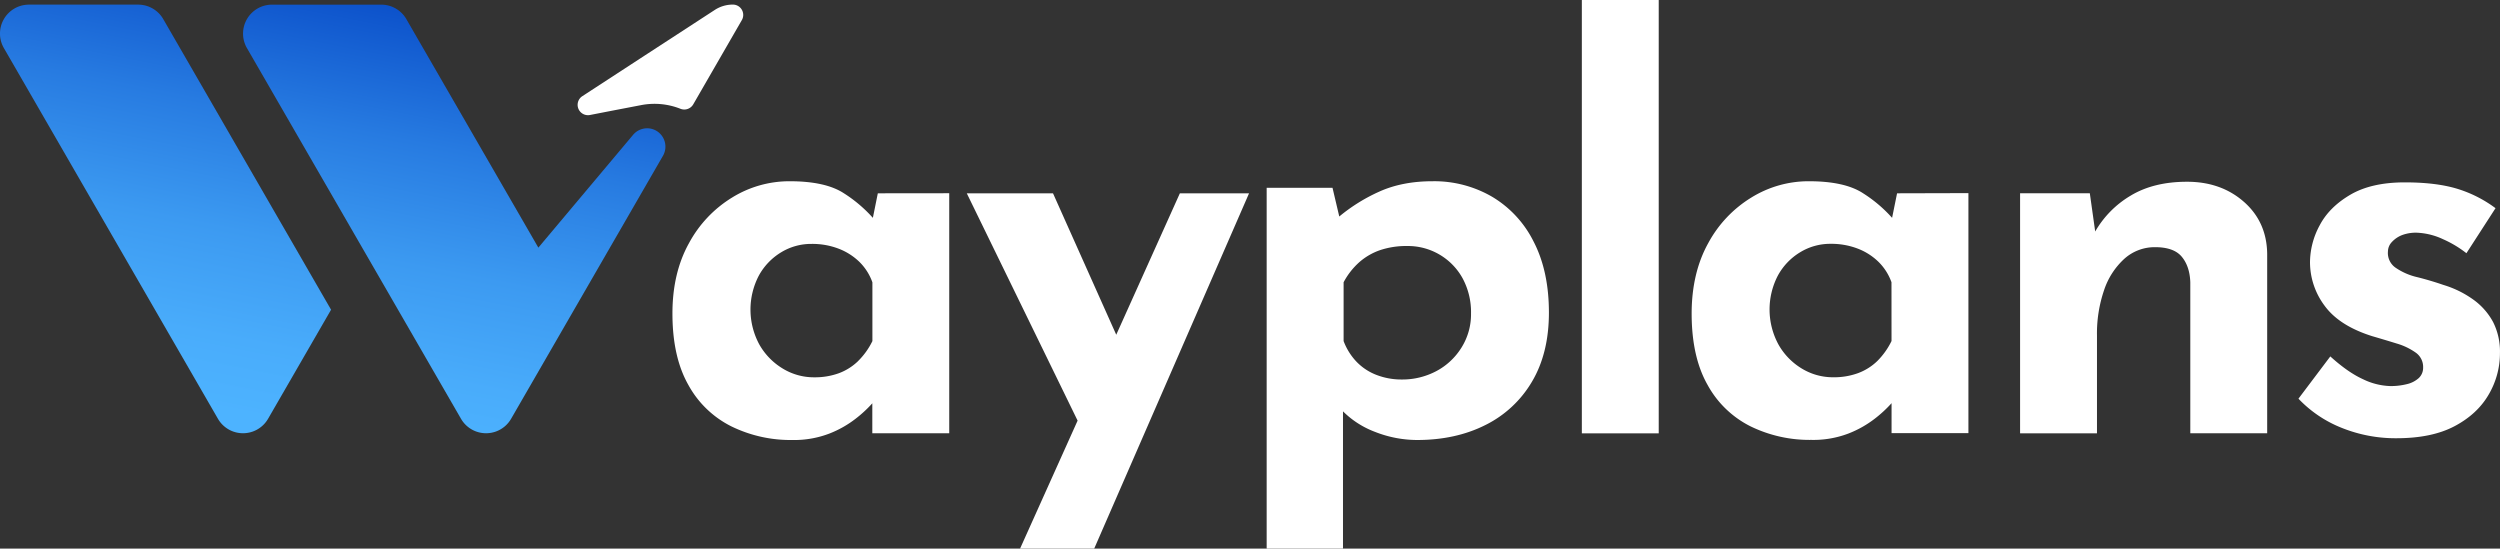 <svg xmlns="http://www.w3.org/2000/svg" xmlns:xlink="http://www.w3.org/1999/xlink" viewBox="161.57 620.87 1176.87 258.26"><rect x="161.57" y="620.87" width="1176.87" height="258.26" fill="#333333" stroke="none"/><defs><style>.cls-1{fill:#fff;}.cls-2{fill:url(#Sfumatura_senza_nome_14);}.cls-3{fill:url(#Sfumatura_senza_nome_14-2);}</style><linearGradient id="Sfumatura_senza_nome_14" x1="263.31" y1="581.25" x2="218.84" y2="804.81" gradientUnits="userSpaceOnUse"><stop offset="0" stop-color="#0040c1"/><stop offset="0.1" stop-color="#0b50ca"/><stop offset="0.38" stop-color="#277be1"/><stop offset="0.63" stop-color="#3c9af1"/><stop offset="0.85" stop-color="#49acfb"/><stop offset="1" stop-color="#4db3ff"/></linearGradient><linearGradient id="Sfumatura_senza_nome_14-2" x1="386.78" y1="605.81" x2="342.31" y2="829.36" xlink:href="#Sfumatura_senza_nome_14"/></defs><g id="bianco-azzurro"><path class="cls-1" d="M574.8,711.87l-2.33,11.55a64.76,64.76,0,0,0-13.82-11.68q-8.67-5.57-25.46-5.55a51.29,51.29,0,0,0-26.9,7.62,56.71,56.71,0,0,0-20.41,21.58q-7.77,14-7.76,33.09,0,20.41,7.5,33.61a47,47,0,0,0,20.29,19.52A63.41,63.41,0,0,0,534.48,828a46.29,46.29,0,0,0,17.44-3,49.4,49.4,0,0,0,12.41-7,58.81,58.81,0,0,0,7.63-7l.25-.29v14.12h36.21v-113Zm-9.3,79a26.06,26.06,0,0,1-9,5.68,33.12,33.12,0,0,1-11.64,1.94A28.16,28.16,0,0,1,530,794.34,31.06,31.06,0,0,1,519,783a34.52,34.52,0,0,1-.25-32.31,29.12,29.12,0,0,1,10.47-11,27.08,27.08,0,0,1,14.34-4,34.56,34.56,0,0,1,12.67,2.2,28.89,28.89,0,0,1,9.83,6.19,25.4,25.4,0,0,1,6.19,9.7v27.66A34.48,34.48,0,0,1,565.5,790.85Z"/><polygon class="cls-1" points="749.56 711.87 676.66 879.13 641.76 879.13 668.85 818.88 616.68 711.87 657.27 711.87 687.04 778.45 716.99 711.87 749.56 711.87"/><path class="cls-1" d="M883.59,734.75a51,51,0,0,0-19.51-21.2,54.15,54.15,0,0,0-28.18-7.36q-14.22,0-25.07,4.9a81.72,81.72,0,0,0-18.8,11.7l-3.18-13.5h-31V879.13h35.93V814.51a42.59,42.59,0,0,0,15.12,9.68A54.37,54.37,0,0,0,828.66,828q18.11,0,32.06-7a52.42,52.42,0,0,0,22-20.42q8-13.45,8-32.57Q890.71,748.58,883.59,734.75Zm-34.12,49.89a30.92,30.92,0,0,1-11.89,11,34.09,34.09,0,0,1-16.15,3.88,32.56,32.56,0,0,1-12-2.2A25.88,25.88,0,0,1,800,791a28.79,28.79,0,0,1-5.93-9.57V753.75a33.94,33.94,0,0,1,7.36-9.43,29.35,29.35,0,0,1,9.82-5.7,38.87,38.87,0,0,1,12.8-1.94,29.37,29.37,0,0,1,26,15.13,33.51,33.51,0,0,1,4,16.67A29.43,29.43,0,0,1,849.47,784.64Z"/><path class="cls-1" d="M906.22,620.87h36.19v204H906.22Z"/><path class="cls-1" d="M1054.61,711.87l-2.34,11.55a64.34,64.34,0,0,0-13.83-11.68q-8.65-5.57-25.46-5.55a51.19,51.19,0,0,0-26.88,7.62,56.66,56.66,0,0,0-20.42,21.58q-7.75,14-7.77,33.09,0,20.41,7.51,33.61a47,47,0,0,0,20.29,19.52,63.44,63.44,0,0,0,28.57,6.34,46.26,46.26,0,0,0,17.44-3,49.65,49.65,0,0,0,12.42-7,58.62,58.62,0,0,0,7.62-7l.26-.29v14.12h36.18v-113ZM1052,781.41a34.71,34.71,0,0,1-6.72,9.44,26,26,0,0,1-9.06,5.68,33,33,0,0,1-11.63,1.94,28.18,28.18,0,0,1-14.86-4.13,30.85,30.85,0,0,1-11-11.38,34.55,34.55,0,0,1-.26-32.31,29,29,0,0,1,10.47-11,27.08,27.08,0,0,1,14.34-4,34.6,34.6,0,0,1,12.67,2.2,28.65,28.65,0,0,1,9.82,6.19,25.44,25.44,0,0,1,6.21,9.7Z"/><path class="cls-1" d="M1228.84,740.31v84.53h-36.19V753.75c-.17-5-1.52-9-4-12s-6.67-4.52-12.54-4.52a21.35,21.35,0,0,0-14.47,5.43,34.77,34.77,0,0,0-9.56,14.74,63,63,0,0,0-3.36,21.45v46h-36.2v-113h32.83l2.53,18a46.62,46.62,0,0,1,16.6-16.83q10.86-6.59,26.64-6.59,16,0,26.75,9.44T1228.84,740.31Z"/><path class="cls-1" d="M1289.85,827.17a67.93,67.93,0,0,1-26-4.92,57,57,0,0,1-20.29-13.7l15-19.9q8.27,7.5,15.38,10.73a31.5,31.5,0,0,0,12.8,3.23,31.08,31.08,0,0,0,7.88-.91,12.56,12.56,0,0,0,5.56-2.84,6.58,6.58,0,0,0,2.07-5,8.23,8.23,0,0,0-3.49-7,30,30,0,0,0-8.92-4.27q-5.43-1.68-11.63-3.49-15.51-4.91-22.36-14.34a34.23,34.23,0,0,1-6.85-20.56,36.87,36.87,0,0,1,4.52-17.19q4.52-8.65,14.48-14.48t25.72-5.81q14.22,0,24,2.84a59,59,0,0,1,18.61,9.31l-13.7,21.2a51.1,51.1,0,0,0-11-6.59,31.94,31.94,0,0,0-11.25-3,18.5,18.5,0,0,0-7.88,1,12.8,12.8,0,0,0-5,3.36,6.56,6.56,0,0,0-1.81,4.39,8.41,8.41,0,0,0,3.74,7.76,30,30,0,0,0,10.22,4.39q6.19,1.56,12.15,3.62a47.71,47.71,0,0,1,14.21,7,31.17,31.17,0,0,1,9.18,10.47,30.78,30.78,0,0,1,3.23,14.61,38.41,38.41,0,0,1-5.3,19.51q-5.3,9.18-16,14.87T1289.85,827.17Z"/><path class="cls-2" d="M317.42,766.67,287.77,818a13.63,13.63,0,0,1-23.61,0L163.39,643.49a13.63,13.63,0,0,1,11.81-20.44h51.42a13.61,13.61,0,0,1,11.8,6.81Z"/><path class="cls-3" d="M473.65,694.23,402.18,818a13.62,13.62,0,0,1-23.6,0L277.81,643.5a13.63,13.63,0,0,1,11.81-20.44h51.44a13.62,13.62,0,0,1,11.8,6.81L415,737.44l44.59-53.09a8.65,8.65,0,0,1,10.33-2.25h0A8.65,8.65,0,0,1,473.65,694.23Z"/><path class="cls-1" d="M510.77,630.37,487.91,670a4.88,4.88,0,0,1-6,2.09h0a33.16,33.16,0,0,0-18.56-1.73L450,672.92,439.31,675a4.87,4.87,0,0,1-3.59-8.87l29.16-19,33.17-21.58a15.54,15.54,0,0,1,8.5-2.52h0A4.87,4.87,0,0,1,510.77,630.37Z"/></g></svg>